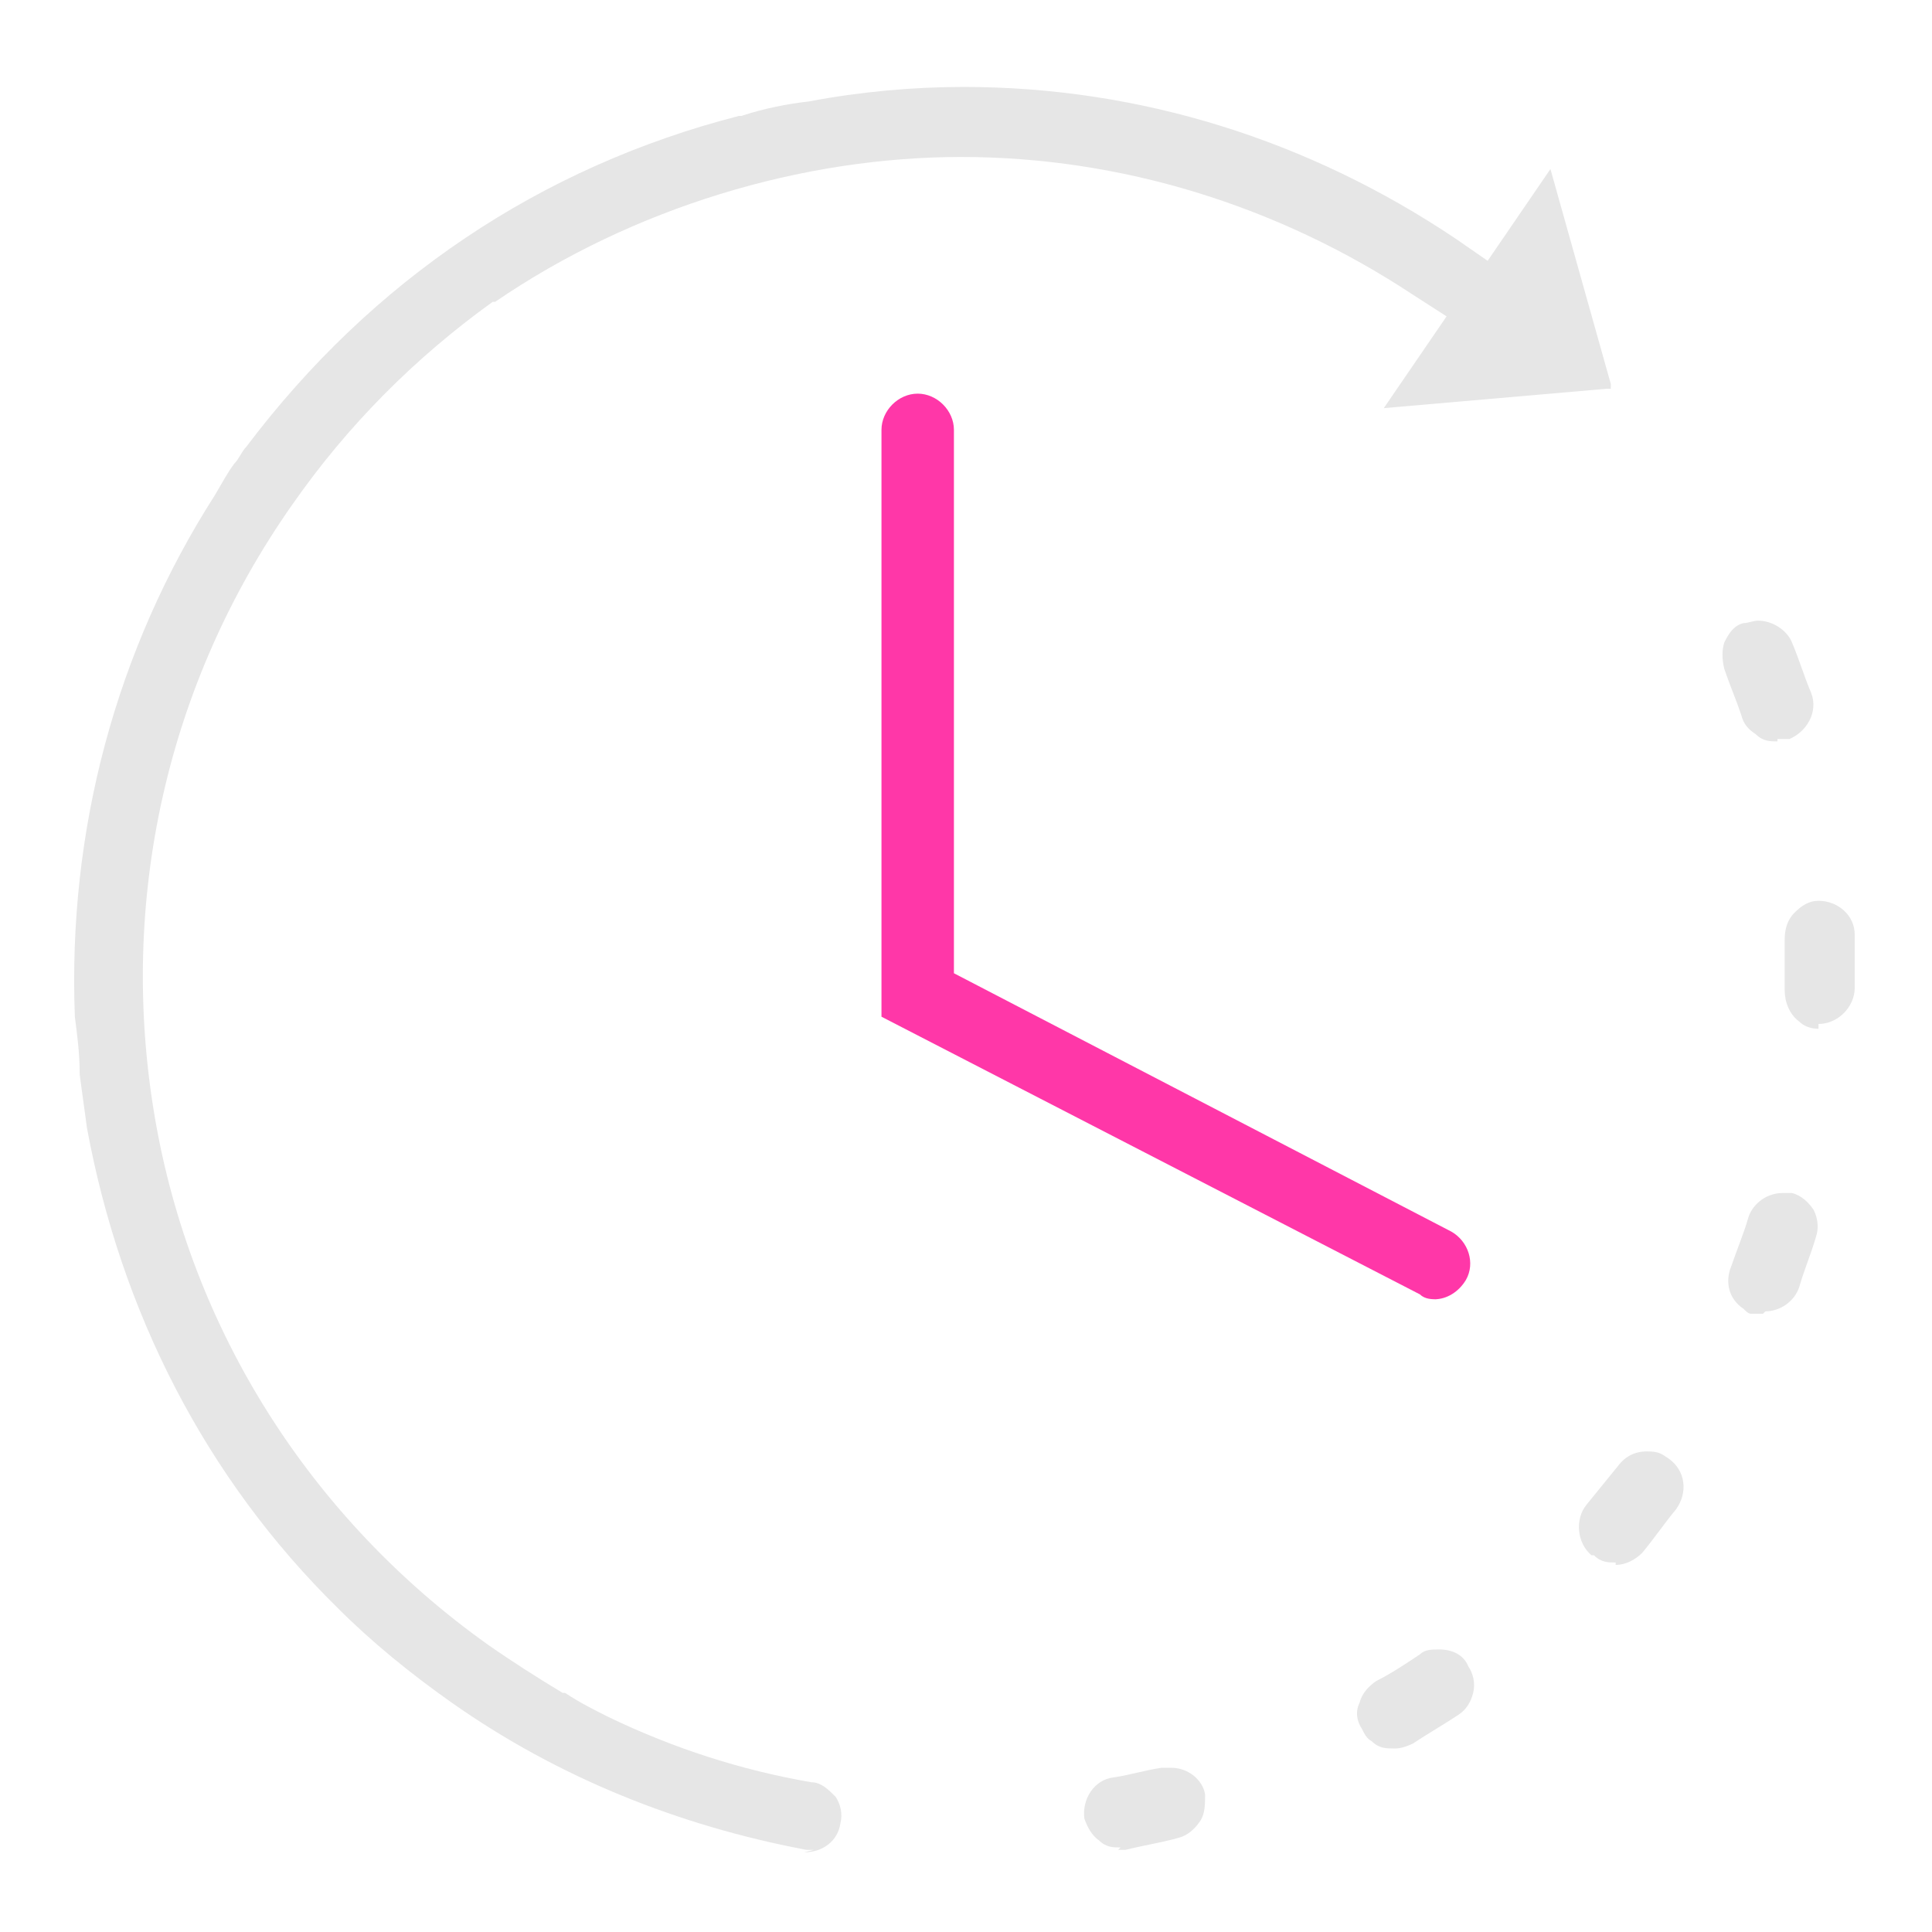 <?xml version="1.0" encoding="UTF-8"?>
<svg id="response_times" data-name="response times" xmlns="http://www.w3.org/2000/svg" version="1.1" viewBox="0 0 80 80">
  <defs>
    <style>
      .cls-1 {
        fill: #ff37a8;
      }

      .cls-1, .cls-2 {
        stroke-width: 0px;
      }

      .cls-2 {
        fill: #e6e6e6;
      }
    </style>
  </defs>
  <g id="Layer_2" data-name="Layer 2">
    <g>
      <path class="cls-2" d="M46.4,76.5c-.3,0-.6,0-.9-.3-.3-.2-.5-.6-.6-.9-.1-.8.4-1.6,1.2-1.7.7-.1,1.3-.3,2-.4.1,0,.2,0,.4,0,.7,0,1.3.5,1.4,1.1,0,.4,0,.8-.2,1.1-.2.3-.5.6-.9.7-.7.2-1.4.3-2.2.5,0,0-.2,0-.3,0Z"/>
      <path class="cls-2" d="M73.6,30.7c-.3,0-.6,0-.9-.3-.3-.2-.5-.4-.6-.8-.2-.6-.5-1.3-.7-1.9-.1-.4-.1-.8,0-1.1.2-.4.4-.7.8-.8.2,0,.4-.1.6-.1.6,0,1.2.4,1.4.9.3.7.5,1.4.8,2.1.3.8-.2,1.6-.9,1.9-.2,0-.3,0-.5,0Z"/>
      <path class="cls-2" d="M57.7,72.4c-.3,0-.6,0-.9-.3-.2-.1-.3-.3-.4-.5-.2-.3-.3-.7-.1-1.1.1-.4.4-.7.7-.9.6-.3,1.2-.7,1.8-1.1.2-.2.5-.2.8-.2.5,0,1,.2,1.2.7.2.3.3.7.2,1.1s-.3.7-.6.9c-.6.4-1.3.8-1.9,1.2-.2.1-.5.2-.7.2Z"/>
      <path class="cls-2" d="M75.3,42.6c-.3,0-.6-.1-.8-.3-.4-.3-.6-.8-.6-1.3,0-.7,0-1.4,0-2.1,0-.4.1-.8.4-1.1.3-.3.6-.5,1-.5.8,0,1.5.6,1.5,1.4,0,.7,0,1.5,0,2.2,0,.8-.7,1.5-1.5,1.5h0Z"/>
      <path class="cls-2" d="M66.9,64.7c-.3,0-.6,0-.9-.3,0,0,0,0-.1,0-.6-.5-.7-1.5-.2-2.1.4-.5.9-1.1,1.3-1.6.3-.4.7-.6,1.2-.6s.6.1.9.3c.7.5.8,1.4.3,2.1-.5.6-.9,1.2-1.4,1.8-.3.3-.7.5-1.1.5Z"/>
      <path class="cls-2" d="M73,54.4c-.2,0-.4,0-.5,0-.1,0-.2-.1-.3-.2-.6-.4-.8-1.1-.5-1.8.2-.6.5-1.3.7-2,.2-.6.8-1,1.4-1s.3,0,.4,0c.4.1.7.4.9.7.2.4.2.8.1,1.1-.2.7-.5,1.4-.7,2.1-.2.6-.8,1-1.4,1Z"/>
      <path class="cls-2" d="M33.7,76.6c0,0-.2,0-.3,0-5.3-1-10.3-3-14.7-6.1-1.7-1.2-3.3-2.5-4.7-3.9-5.5-5.4-9-12.3-10.4-19.9-.1-.7-.2-1.5-.3-2.2h0c0-.9-.1-1.6-.2-2.4-.3-7.7,1.7-15.2,5.8-21.6h0c.3-.5.5-.9.8-1.3.2-.2.3-.5.5-.7,5.2-6.9,12.2-11.6,20.4-13.7h.1c.9-.3,1.9-.5,2.8-.6,2.1-.4,4.3-.6,6.4-.6,7.3,0,14.3,2.2,20.4,6.3l1.3.9,2.6-3.8,2.5,8.9c0,0,0,.2,0,.2,0,0,0,0-.2,0l-9.2.8,2.6-3.8-1.4-.9c-5.6-3.7-12.1-5.7-18.7-5.7s-13.6,2.1-19.3,6h-.1c-3.2,2.3-6,5.1-8.3,8.4-5.2,7.4-7.2,16.4-5.7,25.3,1.5,8.9,6.5,16.7,13.8,21.9,1,.7,2.1,1.4,3.1,2h.1c.6.4,1.2.7,1.8,1,2.7,1.3,5.5,2.2,8.4,2.7.4,0,.7.3,1,.6.2.3.3.7.2,1.1-.1.7-.7,1.2-1.5,1.2Z"/>
      <path class="cls-1" d="M59.5,53.8c-.2,0-.5,0-.7-.2l-22.3-11.5v-24.3c0-.8.7-1.5,1.5-1.5s1.5.7,1.5,1.5v22.5l20.6,10.7c.7.4,1,1.3.6,2-.3.5-.8.8-1.3.8Z"/>
    </g>
  </g>
</svg>